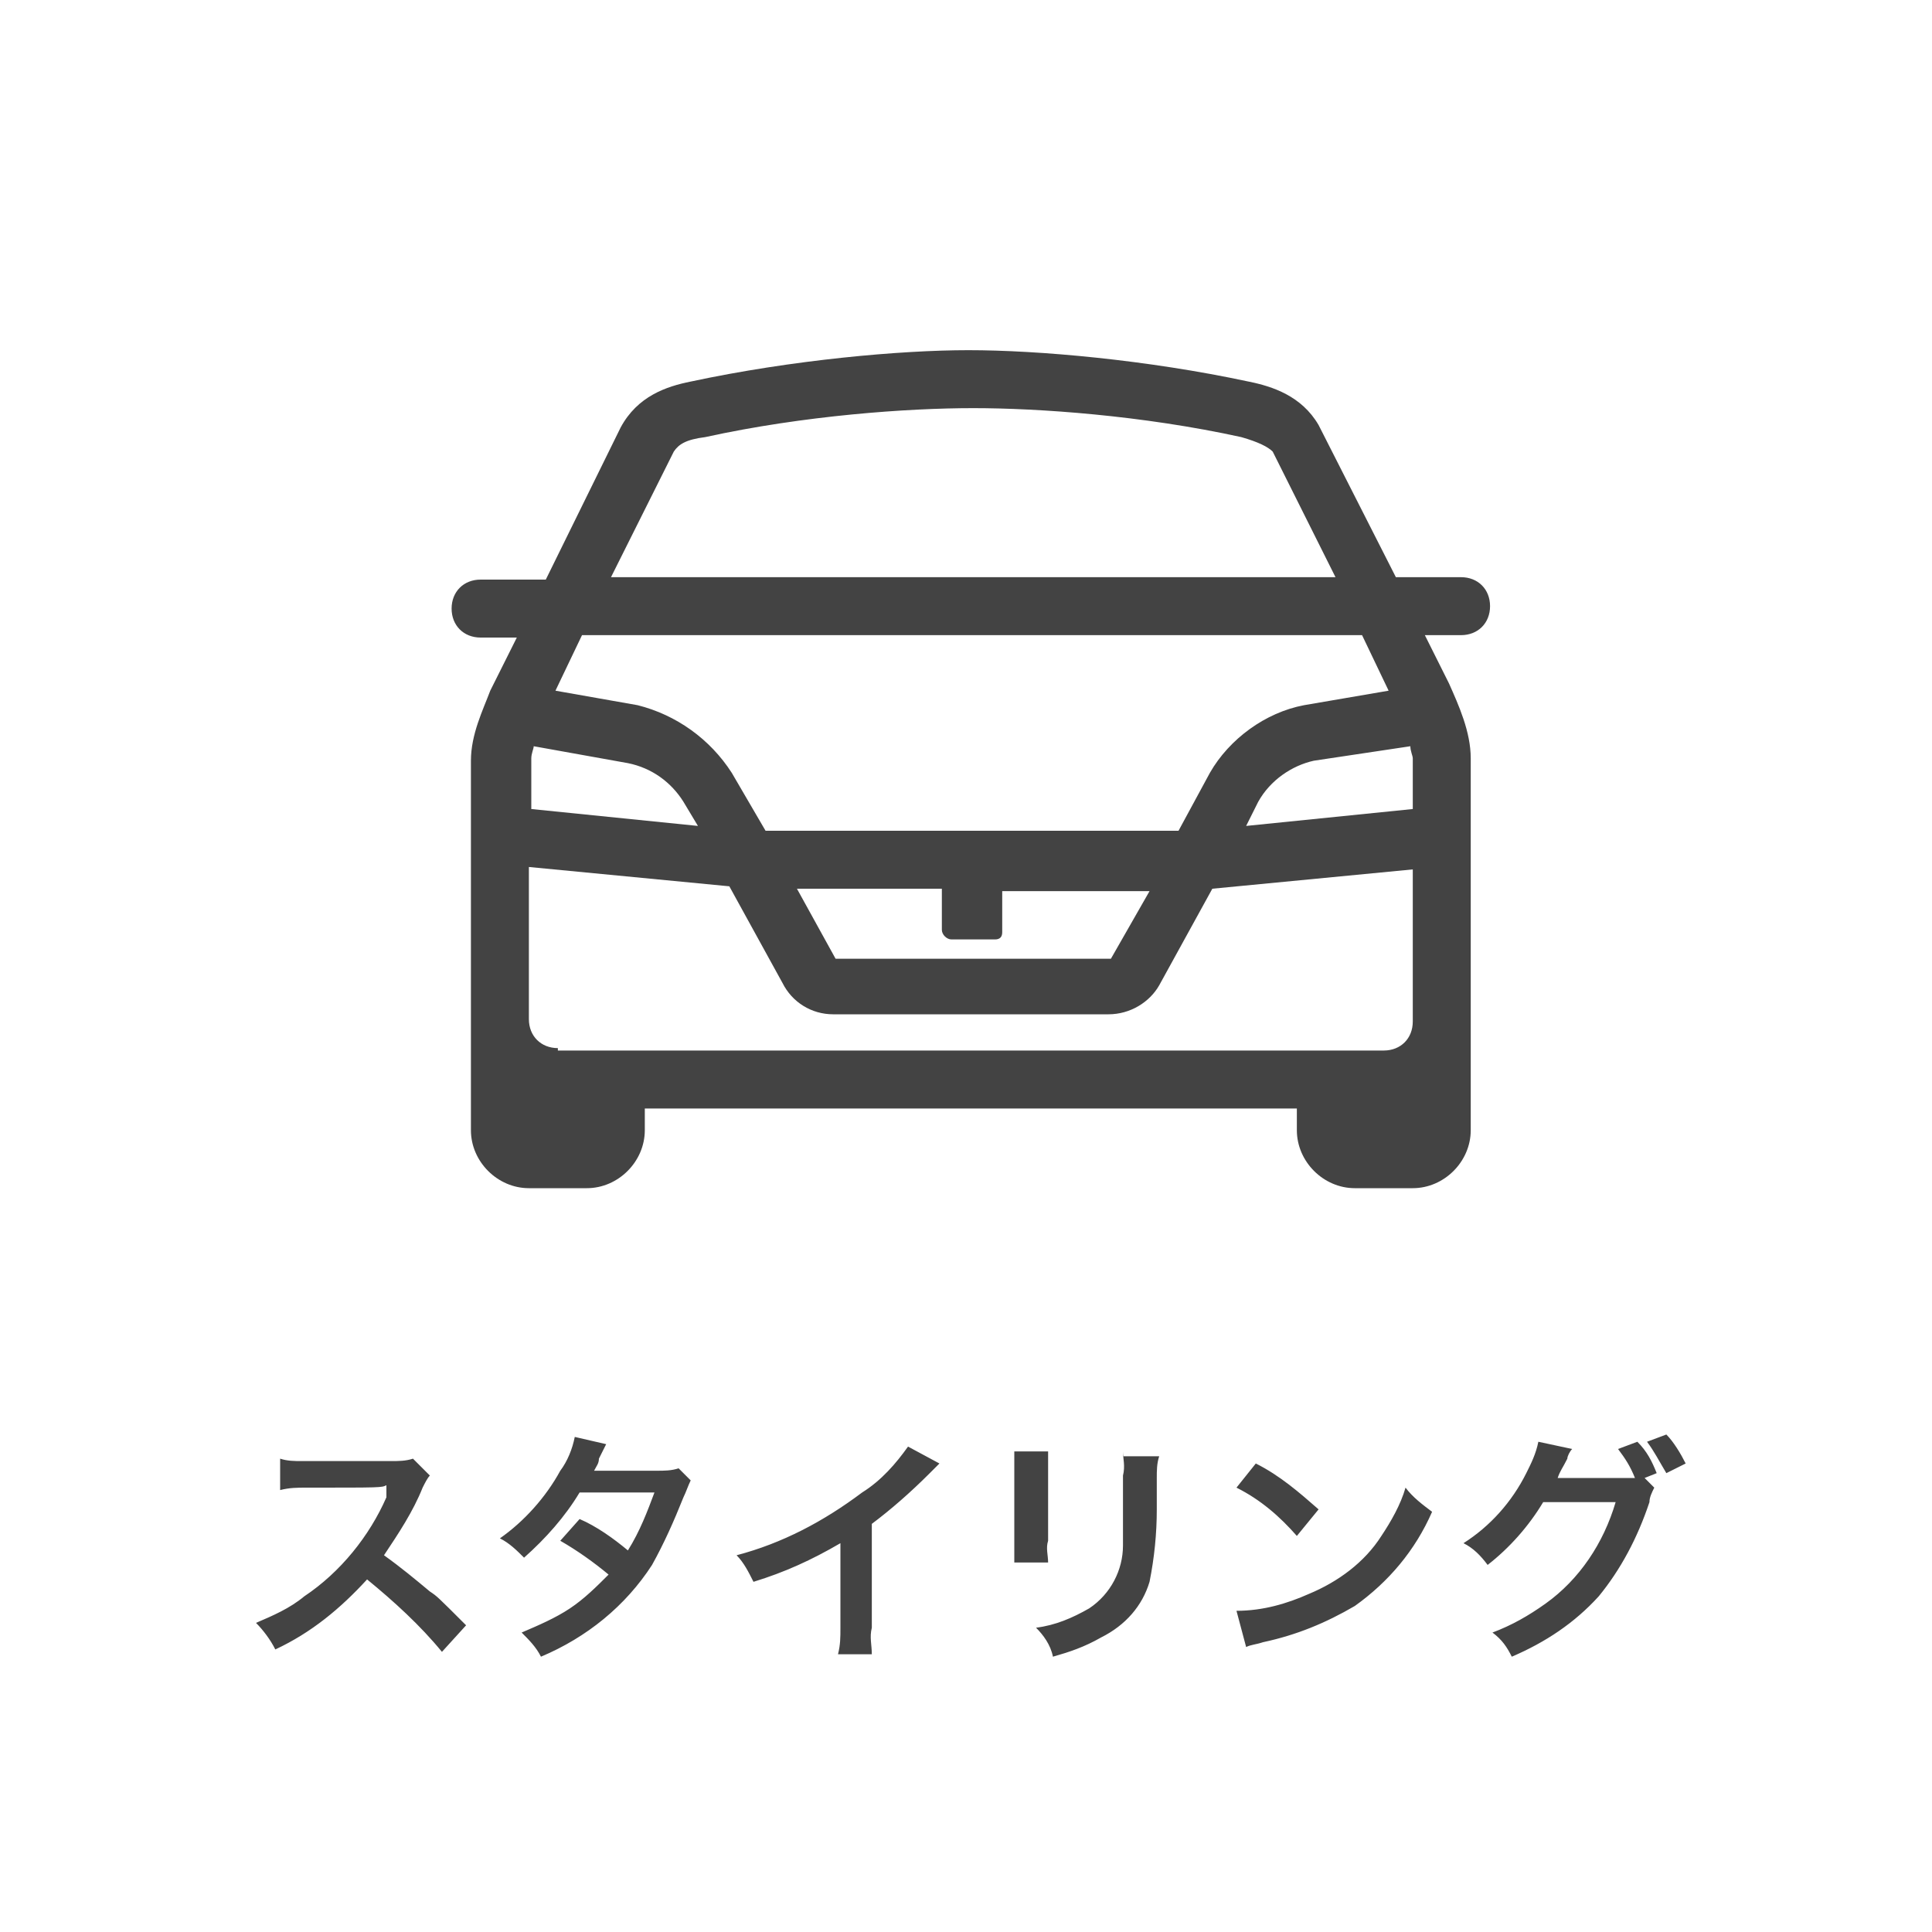 <?xml version="1.0" encoding="utf-8"?>
<!-- Generator: Adobe Illustrator 27.3.1, SVG Export Plug-In . SVG Version: 6.00 Build 0)  -->
<svg version="1.1" id="图层_1" xmlns="http://www.w3.org/2000/svg" xmlns:xlink="http://www.w3.org/1999/xlink" x="0px" y="0px"
	 viewBox="0 0 80 80" style="enable-background:new 0 0 80 80;" xml:space="preserve">
<style type="text/css">
	.st0{fill:none;}
	.st1{fill:#434343;}
</style>
<rect y="0" class="st0" width="80" height="80"/>
<path id="パス_139" class="st1" d="M19.3,67.3c-1.2-1.2-1.2-1.2-1.5-1.4c-0.6-0.5-1.2-1-1.9-1.5c0.6-0.9,1.2-1.8,1.6-2.8
	c0.1-0.2,0.2-0.4,0.3-0.5l-0.7-0.7c-0.3,0.1-0.6,0.1-0.9,0.1l-3.5,0h-0.2c-0.3,0-0.6,0-0.9-0.1l0,1.3c0.4-0.1,0.7-0.1,1.1-0.1
	c3.1,0,3.1,0,3.3-0.1L16,62c-0.7,1.6-1.9,3.1-3.4,4.1c-0.6,0.5-1.3,0.8-2,1.1c0.3,0.3,0.6,0.7,0.8,1.1c1.5-0.7,2.7-1.7,3.8-2.9
	c1.1,0.9,2.2,1.9,3.1,3L19.3,67.3z M28.1,60.8c-0.3,0.1-0.6,0.1-0.9,0.1c-2.4,0-2.4,0-2.6,0c0.1-0.2,0.2-0.3,0.2-0.5
	c0.1-0.2,0.2-0.4,0.3-0.6l-1.3-0.3c-0.1,0.5-0.3,1-0.6,1.4c-0.6,1.1-1.5,2.1-2.5,2.8c0.4,0.2,0.7,0.5,1,0.8c0.9-0.8,1.7-1.7,2.3-2.7
	l3.1,0c-0.3,0.8-0.6,1.6-1.1,2.4c-0.6-0.5-1.3-1-2-1.3l-0.8,0.9c0.7,0.4,1.4,0.9,2,1.4c-0.5,0.5-1,1-1.6,1.4c-0.6,0.4-1.3,0.7-2,1
	c0.3,0.3,0.6,0.6,0.8,1c1.9-0.8,3.5-2.1,4.6-3.8c0.5-0.9,0.9-1.8,1.3-2.8c0.1-0.2,0.2-0.5,0.3-0.7L28.1,60.8z M37.6,59.9
	c-0.5,0.7-1.1,1.4-1.9,1.9c-1.6,1.2-3.3,2.1-5.2,2.6c0.3,0.3,0.5,0.7,0.7,1.1c1.3-0.4,2.4-0.9,3.6-1.6v3.5c0,0.4,0,0.7-0.1,1.1h1.4
	c0-0.4-0.1-0.7,0-1.1v-4.3c0.8-0.6,1.6-1.3,2.4-2.1c0.1-0.1,0.2-0.2,0.4-0.4L37.6,59.9z M42,60.1c0,0.3,0,0.6,0,0.9v2.8
	c0,0.3,0,0.6,0,0.9h1.4c0-0.3-0.1-0.6,0-0.9V61c0-0.3,0-0.6,0-0.9L42,60.1z M46.5,60.1c0,0.3,0.1,0.6,0,1v1.2c0,0.8,0,1.2,0,1.7
	c0,1-0.5,2-1.4,2.6c-0.7,0.4-1.4,0.7-2.2,0.8c0.3,0.3,0.6,0.7,0.7,1.2c0.7-0.2,1.3-0.4,2-0.8c1-0.5,1.7-1.3,2-2.3c0.2-1,0.3-2,0.3-3
	v-1.3c0-0.3,0-0.6,0.1-0.9H46.5z M51.2,61.6c1,0.5,1.8,1.2,2.5,2l0.9-1.1c-0.8-0.7-1.6-1.4-2.6-1.9L51.2,61.6z M51.6,68.2
	c0.2-0.1,0.4-0.1,0.7-0.2c1.4-0.3,2.6-0.8,3.8-1.5c1.4-1,2.5-2.3,3.2-3.9c-0.4-0.3-0.8-0.6-1.1-1c-0.2,0.7-0.6,1.4-1,2
	c-0.7,1.1-1.8,1.9-3,2.4c-0.9,0.4-1.9,0.7-3,0.7L51.6,68.2z M68.1,61.2l0.5-0.2c-0.2-0.5-0.4-0.9-0.8-1.3L67,60
	c0.3,0.4,0.5,0.7,0.7,1.2c-0.2,0-0.3,0-0.5,0l-2.2,0c-0.2,0-0.4,0-0.5,0c0.1-0.3,0.2-0.4,0.4-0.8c0-0.1,0.1-0.3,0.2-0.4l-1.4-0.3
	c-0.1,0.5-0.3,0.9-0.5,1.3c-0.6,1.2-1.5,2.2-2.6,2.9c0.4,0.2,0.7,0.5,1,0.9c0.9-0.7,1.7-1.6,2.3-2.6l3,0c-0.5,1.7-1.5,3.2-2.9,4.2
	c-0.7,0.5-1.4,0.9-2.2,1.2c0.4,0.3,0.6,0.6,0.8,1c1.4-0.6,2.6-1.4,3.6-2.5c0.9-1.1,1.6-2.4,2.1-3.9c0-0.2,0.1-0.4,0.2-0.6L68.1,61.2
	z M69.8,60.6c-0.2-0.4-0.5-0.9-0.8-1.2l-0.8,0.3c0.3,0.4,0.5,0.8,0.8,1.3L69.8,60.6z"/>
<path class="st1" d="M57.5,28.6l-3.5,0.6c-1.6,0.3-3.1,1.4-3.9,2.8l-1.3,2.4H31.7L30.3,32c-0.9-1.4-2.3-2.4-3.9-2.8l-3.4-0.6
	l1.1-2.3h32.3L57.5,28.6L57.5,28.6z M58.4,30.9c0,0.2,0.1,0.4,0.1,0.5v2.1l-6.9,0.7l0.5-1c0.5-0.9,1.4-1.5,2.3-1.7L58.4,30.9z
	 M39.4,38.9h1.8c0.2,0,0.3-0.1,0.3-0.3v-1.7h6.1l-1.6,2.8l-11.4,0L33,36.8H39v1.7C39,38.7,39.2,38.9,39.4,38.9L39.4,38.9z
	 M23.1,43.4c-0.7,0-1.2-0.5-1.2-1.2v-6.3l8.3,0.8l2.2,4c0.4,0.8,1.2,1.3,2.1,1.3h11.4c0.9,0,1.7-0.5,2.1-1.2l2.2-4l8.3-0.8v6.3
	c0,0.7-0.5,1.2-1.2,1.2H23.1z M22,31.4c0-0.2,0.1-0.4,0.1-0.5l3.9,0.7c1,0.2,1.8,0.8,2.3,1.6l0.6,1L22,33.5V31.4L22,31.4z
	 M27.9,18.7c0.2-0.3,0.5-0.5,1.3-0.6c4.1-0.9,8.4-1.2,11.1-1.2c2.7,0,7,0.3,11.1,1.2c0.7,0.2,1.1,0.4,1.3,0.6l2.6,5.2H25.3
	L27.9,18.7z M61.7,25.1c0-0.7-0.5-1.2-1.2-1.2h-2.7l-3.2-6.3c-0.7-1.2-1.9-1.6-2.9-1.8c-4.2-0.9-8.7-1.3-11.6-1.3h0
	c-2.8,0-7.3,0.4-11.5,1.3c-1,0.2-2.2,0.6-2.9,1.9l-3.1,6.3h-2.7c-0.7,0-1.2,0.5-1.2,1.2s0.5,1.2,1.2,1.2h1.5l-1.1,2.2
	c-0.3,0.8-0.8,1.8-0.8,2.9v15.3c0,1.3,1.1,2.4,2.4,2.4h2.4c1.3,0,2.4-1.1,2.4-2.4v-0.9h27v0.9c0,1.3,1.1,2.4,2.4,2.4h2.4
	c1.3,0,2.4-1.1,2.4-2.4V31.4c0-1.1-0.5-2.2-0.9-3.1l-1-2h1.5C61.2,26.3,61.7,25.8,61.7,25.1z"/>
</svg>
